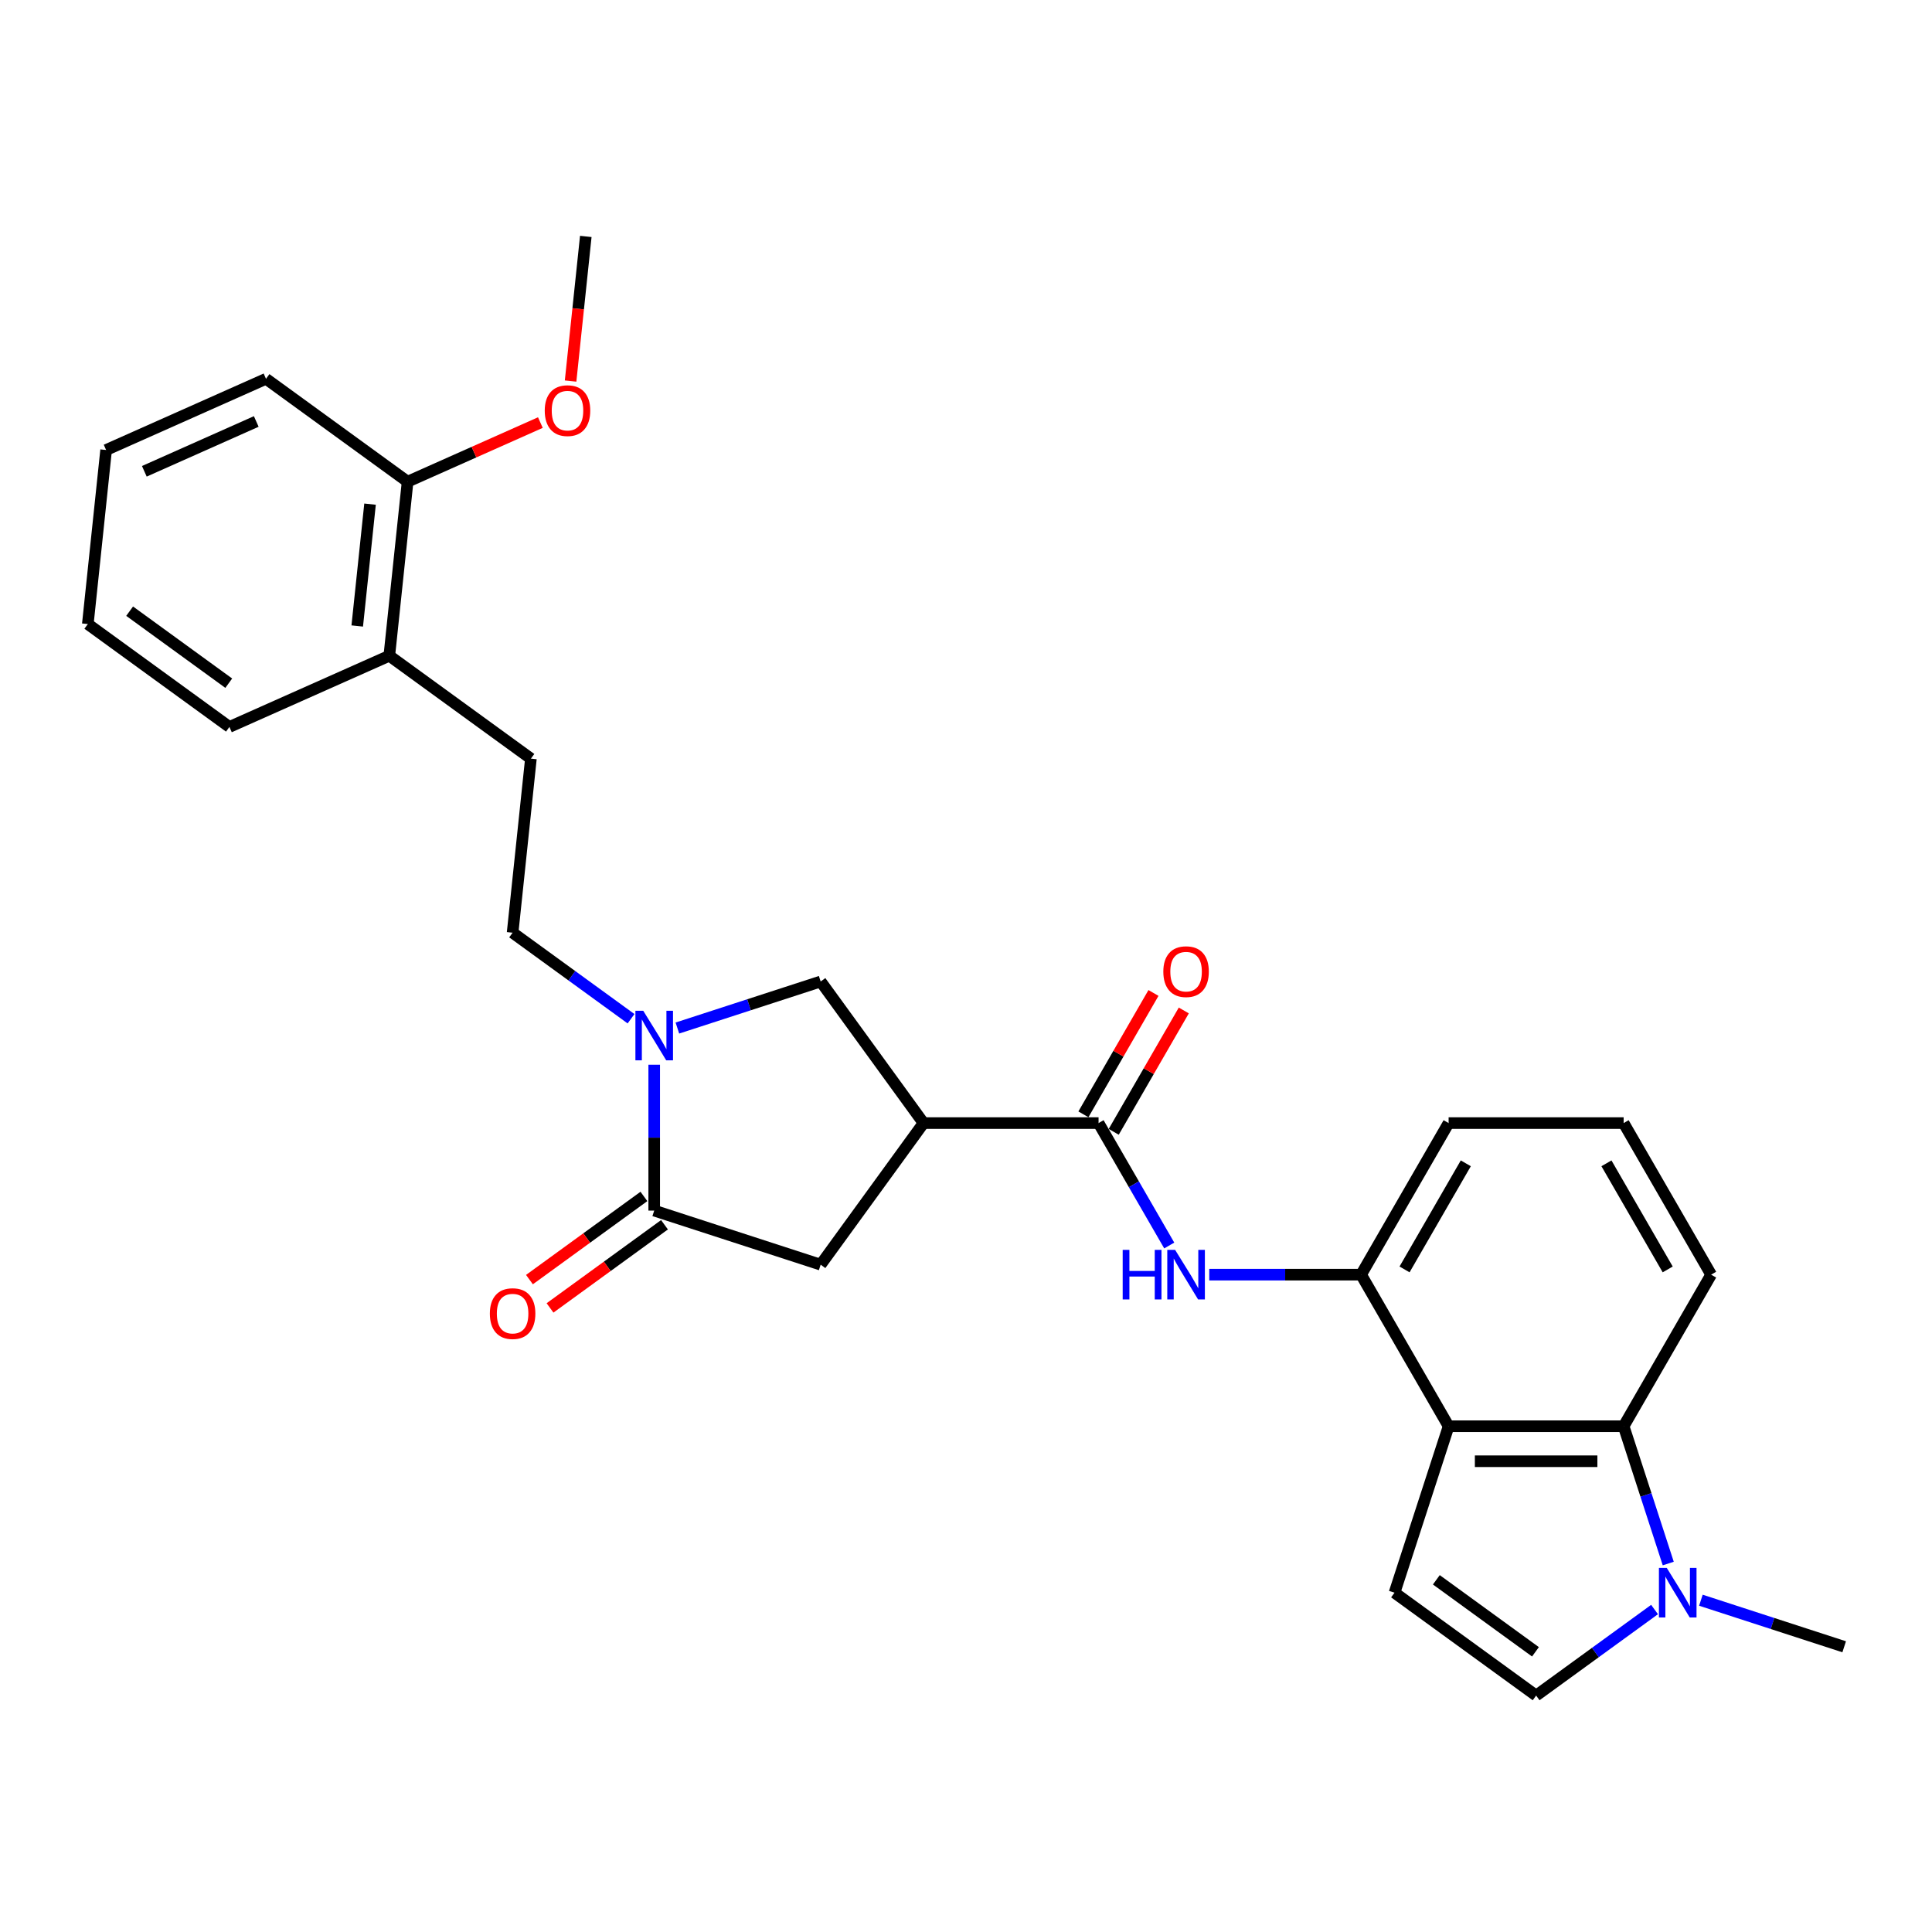 <?xml version='1.0' encoding='iso-8859-1'?>
<svg version='1.1' baseProfile='full'
              xmlns='http://www.w3.org/2000/svg'
                      xmlns:rdkit='http://www.rdkit.org/xml'
                      xmlns:xlink='http://www.w3.org/1999/xlink'
                  xml:space='preserve'
width='1000px' height='1000px' viewBox='0 0 1000 1000'>
<!-- END OF HEADER -->
<rect style='opacity:1.0;fill:#FFFFFF;stroke:none' width='1000' height='1000' x='0' y='0'> </rect>
<path class='bond-4' d='M 749.8,738.216 L 721.806,824.374' style='fill:none;fill-rule:evenodd;stroke:#000000;stroke-width:6px;stroke-linecap:butt;stroke-linejoin:miter;stroke-opacity:1' />
<path class='bond-6' d='M 749.8,738.216 L 840.393,738.216' style='fill:none;fill-rule:evenodd;stroke:#000000;stroke-width:6px;stroke-linecap:butt;stroke-linejoin:miter;stroke-opacity:1' />
<path class='bond-6' d='M 763.389,756.334 L 826.804,756.334' style='fill:none;fill-rule:evenodd;stroke:#000000;stroke-width:6px;stroke-linecap:butt;stroke-linejoin:miter;stroke-opacity:1' />
<path class='bond-8' d='M 749.8,738.216 L 704.504,659.761' style='fill:none;fill-rule:evenodd;stroke:#000000;stroke-width:6px;stroke-linecap:butt;stroke-linejoin:miter;stroke-opacity:1' />
<path class='bond-0' d='M 350.611,532.112 L 387.693,520.064' style='fill:none;fill-rule:evenodd;stroke:#0000FF;stroke-width:6px;stroke-linecap:butt;stroke-linejoin:miter;stroke-opacity:1' />
<path class='bond-0' d='M 387.693,520.064 L 424.775,508.015' style='fill:none;fill-rule:evenodd;stroke:#000000;stroke-width:6px;stroke-linecap:butt;stroke-linejoin:miter;stroke-opacity:1' />
<path class='bond-12' d='M 326.623,527.295 L 295.974,505.028' style='fill:none;fill-rule:evenodd;stroke:#0000FF;stroke-width:6px;stroke-linecap:butt;stroke-linejoin:miter;stroke-opacity:1' />
<path class='bond-12' d='M 295.974,505.028 L 265.326,482.761' style='fill:none;fill-rule:evenodd;stroke:#000000;stroke-width:6px;stroke-linecap:butt;stroke-linejoin:miter;stroke-opacity:1' />
<path class='bond-30' d='M 338.617,551.102 L 338.617,588.852' style='fill:none;fill-rule:evenodd;stroke:#0000FF;stroke-width:6px;stroke-linecap:butt;stroke-linejoin:miter;stroke-opacity:1' />
<path class='bond-30' d='M 338.617,588.852 L 338.617,626.602' style='fill:none;fill-rule:evenodd;stroke:#000000;stroke-width:6px;stroke-linecap:butt;stroke-linejoin:miter;stroke-opacity:1' />
<path class='bond-1' d='M 478.024,581.306 L 568.616,581.306' style='fill:none;fill-rule:evenodd;stroke:#000000;stroke-width:6px;stroke-linecap:butt;stroke-linejoin:miter;stroke-opacity:1' />
<path class='bond-10' d='M 478.024,581.306 L 424.775,508.015' style='fill:none;fill-rule:evenodd;stroke:#000000;stroke-width:6px;stroke-linecap:butt;stroke-linejoin:miter;stroke-opacity:1' />
<path class='bond-11' d='M 478.024,581.306 L 424.775,654.596' style='fill:none;fill-rule:evenodd;stroke:#000000;stroke-width:6px;stroke-linecap:butt;stroke-linejoin:miter;stroke-opacity:1' />
<path class='bond-2' d='M 338.617,626.602 L 424.775,654.596' style='fill:none;fill-rule:evenodd;stroke:#000000;stroke-width:6px;stroke-linecap:butt;stroke-linejoin:miter;stroke-opacity:1' />
<path class='bond-13' d='M 333.292,619.273 L 303.668,640.796' style='fill:none;fill-rule:evenodd;stroke:#000000;stroke-width:6px;stroke-linecap:butt;stroke-linejoin:miter;stroke-opacity:1' />
<path class='bond-13' d='M 303.668,640.796 L 274.043,662.319' style='fill:none;fill-rule:evenodd;stroke:#FF0000;stroke-width:6px;stroke-linecap:butt;stroke-linejoin:miter;stroke-opacity:1' />
<path class='bond-13' d='M 343.942,633.931 L 314.317,655.454' style='fill:none;fill-rule:evenodd;stroke:#000000;stroke-width:6px;stroke-linecap:butt;stroke-linejoin:miter;stroke-opacity:1' />
<path class='bond-13' d='M 314.317,655.454 L 284.693,676.978' style='fill:none;fill-rule:evenodd;stroke:#FF0000;stroke-width:6px;stroke-linecap:butt;stroke-linejoin:miter;stroke-opacity:1' />
<path class='bond-3' d='M 568.616,581.306 L 586.907,612.987' style='fill:none;fill-rule:evenodd;stroke:#000000;stroke-width:6px;stroke-linecap:butt;stroke-linejoin:miter;stroke-opacity:1' />
<path class='bond-3' d='M 586.907,612.987 L 605.198,644.668' style='fill:none;fill-rule:evenodd;stroke:#0000FF;stroke-width:6px;stroke-linecap:butt;stroke-linejoin:miter;stroke-opacity:1' />
<path class='bond-14' d='M 576.462,585.835 L 594.596,554.426' style='fill:none;fill-rule:evenodd;stroke:#000000;stroke-width:6px;stroke-linecap:butt;stroke-linejoin:miter;stroke-opacity:1' />
<path class='bond-14' d='M 594.596,554.426 L 612.73,523.016' style='fill:none;fill-rule:evenodd;stroke:#FF0000;stroke-width:6px;stroke-linecap:butt;stroke-linejoin:miter;stroke-opacity:1' />
<path class='bond-14' d='M 560.771,576.776 L 578.905,545.367' style='fill:none;fill-rule:evenodd;stroke:#000000;stroke-width:6px;stroke-linecap:butt;stroke-linejoin:miter;stroke-opacity:1' />
<path class='bond-14' d='M 578.905,545.367 L 597.039,513.957' style='fill:none;fill-rule:evenodd;stroke:#FF0000;stroke-width:6px;stroke-linecap:butt;stroke-linejoin:miter;stroke-opacity:1' />
<path class='bond-9' d='M 721.806,824.374 L 795.097,877.623' style='fill:none;fill-rule:evenodd;stroke:#000000;stroke-width:6px;stroke-linecap:butt;stroke-linejoin:miter;stroke-opacity:1' />
<path class='bond-9' d='M 743.449,817.703 L 794.753,854.977' style='fill:none;fill-rule:evenodd;stroke:#000000;stroke-width:6px;stroke-linecap:butt;stroke-linejoin:miter;stroke-opacity:1' />
<path class='bond-5' d='M 863.483,809.281 L 851.938,773.749' style='fill:none;fill-rule:evenodd;stroke:#0000FF;stroke-width:6px;stroke-linecap:butt;stroke-linejoin:miter;stroke-opacity:1' />
<path class='bond-5' d='M 851.938,773.749 L 840.393,738.216' style='fill:none;fill-rule:evenodd;stroke:#000000;stroke-width:6px;stroke-linecap:butt;stroke-linejoin:miter;stroke-opacity:1' />
<path class='bond-19' d='M 880.382,828.271 L 917.464,840.32' style='fill:none;fill-rule:evenodd;stroke:#0000FF;stroke-width:6px;stroke-linecap:butt;stroke-linejoin:miter;stroke-opacity:1' />
<path class='bond-19' d='M 917.464,840.32 L 954.545,852.369' style='fill:none;fill-rule:evenodd;stroke:#000000;stroke-width:6px;stroke-linecap:butt;stroke-linejoin:miter;stroke-opacity:1' />
<path class='bond-28' d='M 856.393,833.089 L 825.745,855.356' style='fill:none;fill-rule:evenodd;stroke:#0000FF;stroke-width:6px;stroke-linecap:butt;stroke-linejoin:miter;stroke-opacity:1' />
<path class='bond-28' d='M 825.745,855.356 L 795.097,877.623' style='fill:none;fill-rule:evenodd;stroke:#000000;stroke-width:6px;stroke-linecap:butt;stroke-linejoin:miter;stroke-opacity:1' />
<path class='bond-18' d='M 840.393,738.216 L 885.689,659.761' style='fill:none;fill-rule:evenodd;stroke:#000000;stroke-width:6px;stroke-linecap:butt;stroke-linejoin:miter;stroke-opacity:1' />
<path class='bond-7' d='M 625.907,659.761 L 665.206,659.761' style='fill:none;fill-rule:evenodd;stroke:#0000FF;stroke-width:6px;stroke-linecap:butt;stroke-linejoin:miter;stroke-opacity:1' />
<path class='bond-7' d='M 665.206,659.761 L 704.504,659.761' style='fill:none;fill-rule:evenodd;stroke:#000000;stroke-width:6px;stroke-linecap:butt;stroke-linejoin:miter;stroke-opacity:1' />
<path class='bond-21' d='M 704.504,659.761 L 749.8,581.306' style='fill:none;fill-rule:evenodd;stroke:#000000;stroke-width:6px;stroke-linecap:butt;stroke-linejoin:miter;stroke-opacity:1' />
<path class='bond-21' d='M 726.99,657.052 L 758.697,602.133' style='fill:none;fill-rule:evenodd;stroke:#000000;stroke-width:6px;stroke-linecap:butt;stroke-linejoin:miter;stroke-opacity:1' />
<path class='bond-16' d='M 265.326,482.761 L 274.796,392.665' style='fill:none;fill-rule:evenodd;stroke:#000000;stroke-width:6px;stroke-linecap:butt;stroke-linejoin:miter;stroke-opacity:1' />
<path class='bond-15' d='M 201.505,339.416 L 274.796,392.665' style='fill:none;fill-rule:evenodd;stroke:#000000;stroke-width:6px;stroke-linecap:butt;stroke-linejoin:miter;stroke-opacity:1' />
<path class='bond-17' d='M 201.505,339.416 L 210.975,249.32' style='fill:none;fill-rule:evenodd;stroke:#000000;stroke-width:6px;stroke-linecap:butt;stroke-linejoin:miter;stroke-opacity:1' />
<path class='bond-17' d='M 184.906,324.008 L 191.535,260.941' style='fill:none;fill-rule:evenodd;stroke:#000000;stroke-width:6px;stroke-linecap:butt;stroke-linejoin:miter;stroke-opacity:1' />
<path class='bond-23' d='M 201.505,339.416 L 118.745,376.263' style='fill:none;fill-rule:evenodd;stroke:#000000;stroke-width:6px;stroke-linecap:butt;stroke-linejoin:miter;stroke-opacity:1' />
<path class='bond-20' d='M 210.975,249.32 L 245.334,234.023' style='fill:none;fill-rule:evenodd;stroke:#000000;stroke-width:6px;stroke-linecap:butt;stroke-linejoin:miter;stroke-opacity:1' />
<path class='bond-20' d='M 245.334,234.023 L 279.693,218.725' style='fill:none;fill-rule:evenodd;stroke:#FF0000;stroke-width:6px;stroke-linecap:butt;stroke-linejoin:miter;stroke-opacity:1' />
<path class='bond-24' d='M 210.975,249.32 L 137.684,196.071' style='fill:none;fill-rule:evenodd;stroke:#000000;stroke-width:6px;stroke-linecap:butt;stroke-linejoin:miter;stroke-opacity:1' />
<path class='bond-29' d='M 885.689,659.761 L 840.393,581.306' style='fill:none;fill-rule:evenodd;stroke:#000000;stroke-width:6px;stroke-linecap:butt;stroke-linejoin:miter;stroke-opacity:1' />
<path class='bond-29' d='M 863.203,657.052 L 831.496,602.133' style='fill:none;fill-rule:evenodd;stroke:#000000;stroke-width:6px;stroke-linecap:butt;stroke-linejoin:miter;stroke-opacity:1' />
<path class='bond-25' d='M 295.336,197.235 L 299.27,159.806' style='fill:none;fill-rule:evenodd;stroke:#FF0000;stroke-width:6px;stroke-linecap:butt;stroke-linejoin:miter;stroke-opacity:1' />
<path class='bond-25' d='M 299.27,159.806 L 303.204,122.377' style='fill:none;fill-rule:evenodd;stroke:#000000;stroke-width:6px;stroke-linecap:butt;stroke-linejoin:miter;stroke-opacity:1' />
<path class='bond-22' d='M 749.8,581.306 L 840.393,581.306' style='fill:none;fill-rule:evenodd;stroke:#000000;stroke-width:6px;stroke-linecap:butt;stroke-linejoin:miter;stroke-opacity:1' />
<path class='bond-26' d='M 118.745,376.263 L 45.455,323.015' style='fill:none;fill-rule:evenodd;stroke:#000000;stroke-width:6px;stroke-linecap:butt;stroke-linejoin:miter;stroke-opacity:1' />
<path class='bond-26' d='M 118.401,353.618 L 67.098,316.344' style='fill:none;fill-rule:evenodd;stroke:#000000;stroke-width:6px;stroke-linecap:butt;stroke-linejoin:miter;stroke-opacity:1' />
<path class='bond-31' d='M 137.684,196.071 L 54.924,232.919' style='fill:none;fill-rule:evenodd;stroke:#000000;stroke-width:6px;stroke-linecap:butt;stroke-linejoin:miter;stroke-opacity:1' />
<path class='bond-31' d='M 132.639,218.151 L 74.707,243.944' style='fill:none;fill-rule:evenodd;stroke:#000000;stroke-width:6px;stroke-linecap:butt;stroke-linejoin:miter;stroke-opacity:1' />
<path class='bond-27' d='M 45.455,323.015 L 54.924,232.919' style='fill:none;fill-rule:evenodd;stroke:#000000;stroke-width:6px;stroke-linecap:butt;stroke-linejoin:miter;stroke-opacity:1' />
<path  class='atom-1' d='M 332.946 523.182
L 341.353 536.77
Q 342.186 538.111, 343.527 540.539
Q 344.868 542.967, 344.94 543.112
L 344.94 523.182
L 348.347 523.182
L 348.347 548.837
L 344.832 548.837
L 335.809 533.98
Q 334.758 532.241, 333.634 530.248
Q 332.547 528.255, 332.221 527.639
L 332.221 548.837
L 328.887 548.837
L 328.887 523.182
L 332.946 523.182
' fill='#0000FF'/>
<path  class='atom-6' d='M 862.716 811.546
L 871.123 825.135
Q 871.957 826.476, 873.297 828.904
Q 874.638 831.332, 874.711 831.477
L 874.711 811.546
L 878.117 811.546
L 878.117 837.202
L 874.602 837.202
L 865.579 822.345
Q 864.528 820.605, 863.405 818.612
Q 862.318 816.619, 861.991 816.003
L 861.991 837.202
L 858.658 837.202
L 858.658 811.546
L 862.716 811.546
' fill='#0000FF'/>
<path  class='atom-8' d='M 581.1 646.933
L 584.578 646.933
L 584.578 657.84
L 597.696 657.84
L 597.696 646.933
L 601.175 646.933
L 601.175 672.589
L 597.696 672.589
L 597.696 660.739
L 584.578 660.739
L 584.578 672.589
L 581.1 672.589
L 581.1 646.933
' fill='#0000FF'/>
<path  class='atom-8' d='M 608.241 646.933
L 616.648 660.522
Q 617.482 661.862, 618.822 664.29
Q 620.163 666.718, 620.236 666.863
L 620.236 646.933
L 623.642 646.933
L 623.642 672.589
L 620.127 672.589
L 611.104 657.731
Q 610.053 655.992, 608.93 653.999
Q 607.843 652.006, 607.516 651.39
L 607.516 672.589
L 604.183 672.589
L 604.183 646.933
L 608.241 646.933
' fill='#0000FF'/>
<path  class='atom-14' d='M 253.549 679.923
Q 253.549 673.763, 256.593 670.32
Q 259.637 666.878, 265.326 666.878
Q 271.016 666.878, 274.059 670.32
Q 277.103 673.763, 277.103 679.923
Q 277.103 686.156, 274.023 689.707
Q 270.943 693.222, 265.326 693.222
Q 259.673 693.222, 256.593 689.707
Q 253.549 686.192, 253.549 679.923
M 265.326 690.323
Q 269.24 690.323, 271.342 687.714
Q 273.48 685.069, 273.48 679.923
Q 273.48 674.886, 271.342 672.349
Q 269.24 669.777, 265.326 669.777
Q 261.413 669.777, 259.275 672.313
Q 257.173 674.85, 257.173 679.923
Q 257.173 685.105, 259.275 687.714
Q 261.413 690.323, 265.326 690.323
' fill='#FF0000'/>
<path  class='atom-15' d='M 602.135 502.923
Q 602.135 496.763, 605.179 493.32
Q 608.223 489.878, 613.912 489.878
Q 619.601 489.878, 622.645 493.32
Q 625.689 496.763, 625.689 502.923
Q 625.689 509.156, 622.609 512.707
Q 619.529 516.222, 613.912 516.222
Q 608.259 516.222, 605.179 512.707
Q 602.135 509.192, 602.135 502.923
M 613.912 513.323
Q 617.826 513.323, 619.928 510.714
Q 622.066 508.069, 622.066 502.923
Q 622.066 497.886, 619.928 495.349
Q 617.826 492.777, 613.912 492.777
Q 609.999 492.777, 607.861 495.313
Q 605.759 497.85, 605.759 502.923
Q 605.759 508.105, 607.861 510.714
Q 609.999 513.323, 613.912 513.323
' fill='#FF0000'/>
<path  class='atom-21' d='M 281.958 212.546
Q 281.958 206.385, 285.002 202.943
Q 288.046 199.5, 293.735 199.5
Q 299.424 199.5, 302.468 202.943
Q 305.512 206.385, 305.512 212.546
Q 305.512 218.778, 302.432 222.329
Q 299.351 225.844, 293.735 225.844
Q 288.082 225.844, 285.002 222.329
Q 281.958 218.815, 281.958 212.546
M 293.735 222.946
Q 297.648 222.946, 299.75 220.336
Q 301.888 217.691, 301.888 212.546
Q 301.888 207.509, 299.75 204.972
Q 297.648 202.399, 293.735 202.399
Q 289.821 202.399, 287.683 204.936
Q 285.581 207.472, 285.581 212.546
Q 285.581 217.727, 287.683 220.336
Q 289.821 222.946, 293.735 222.946
' fill='#FF0000'/>
</svg>
